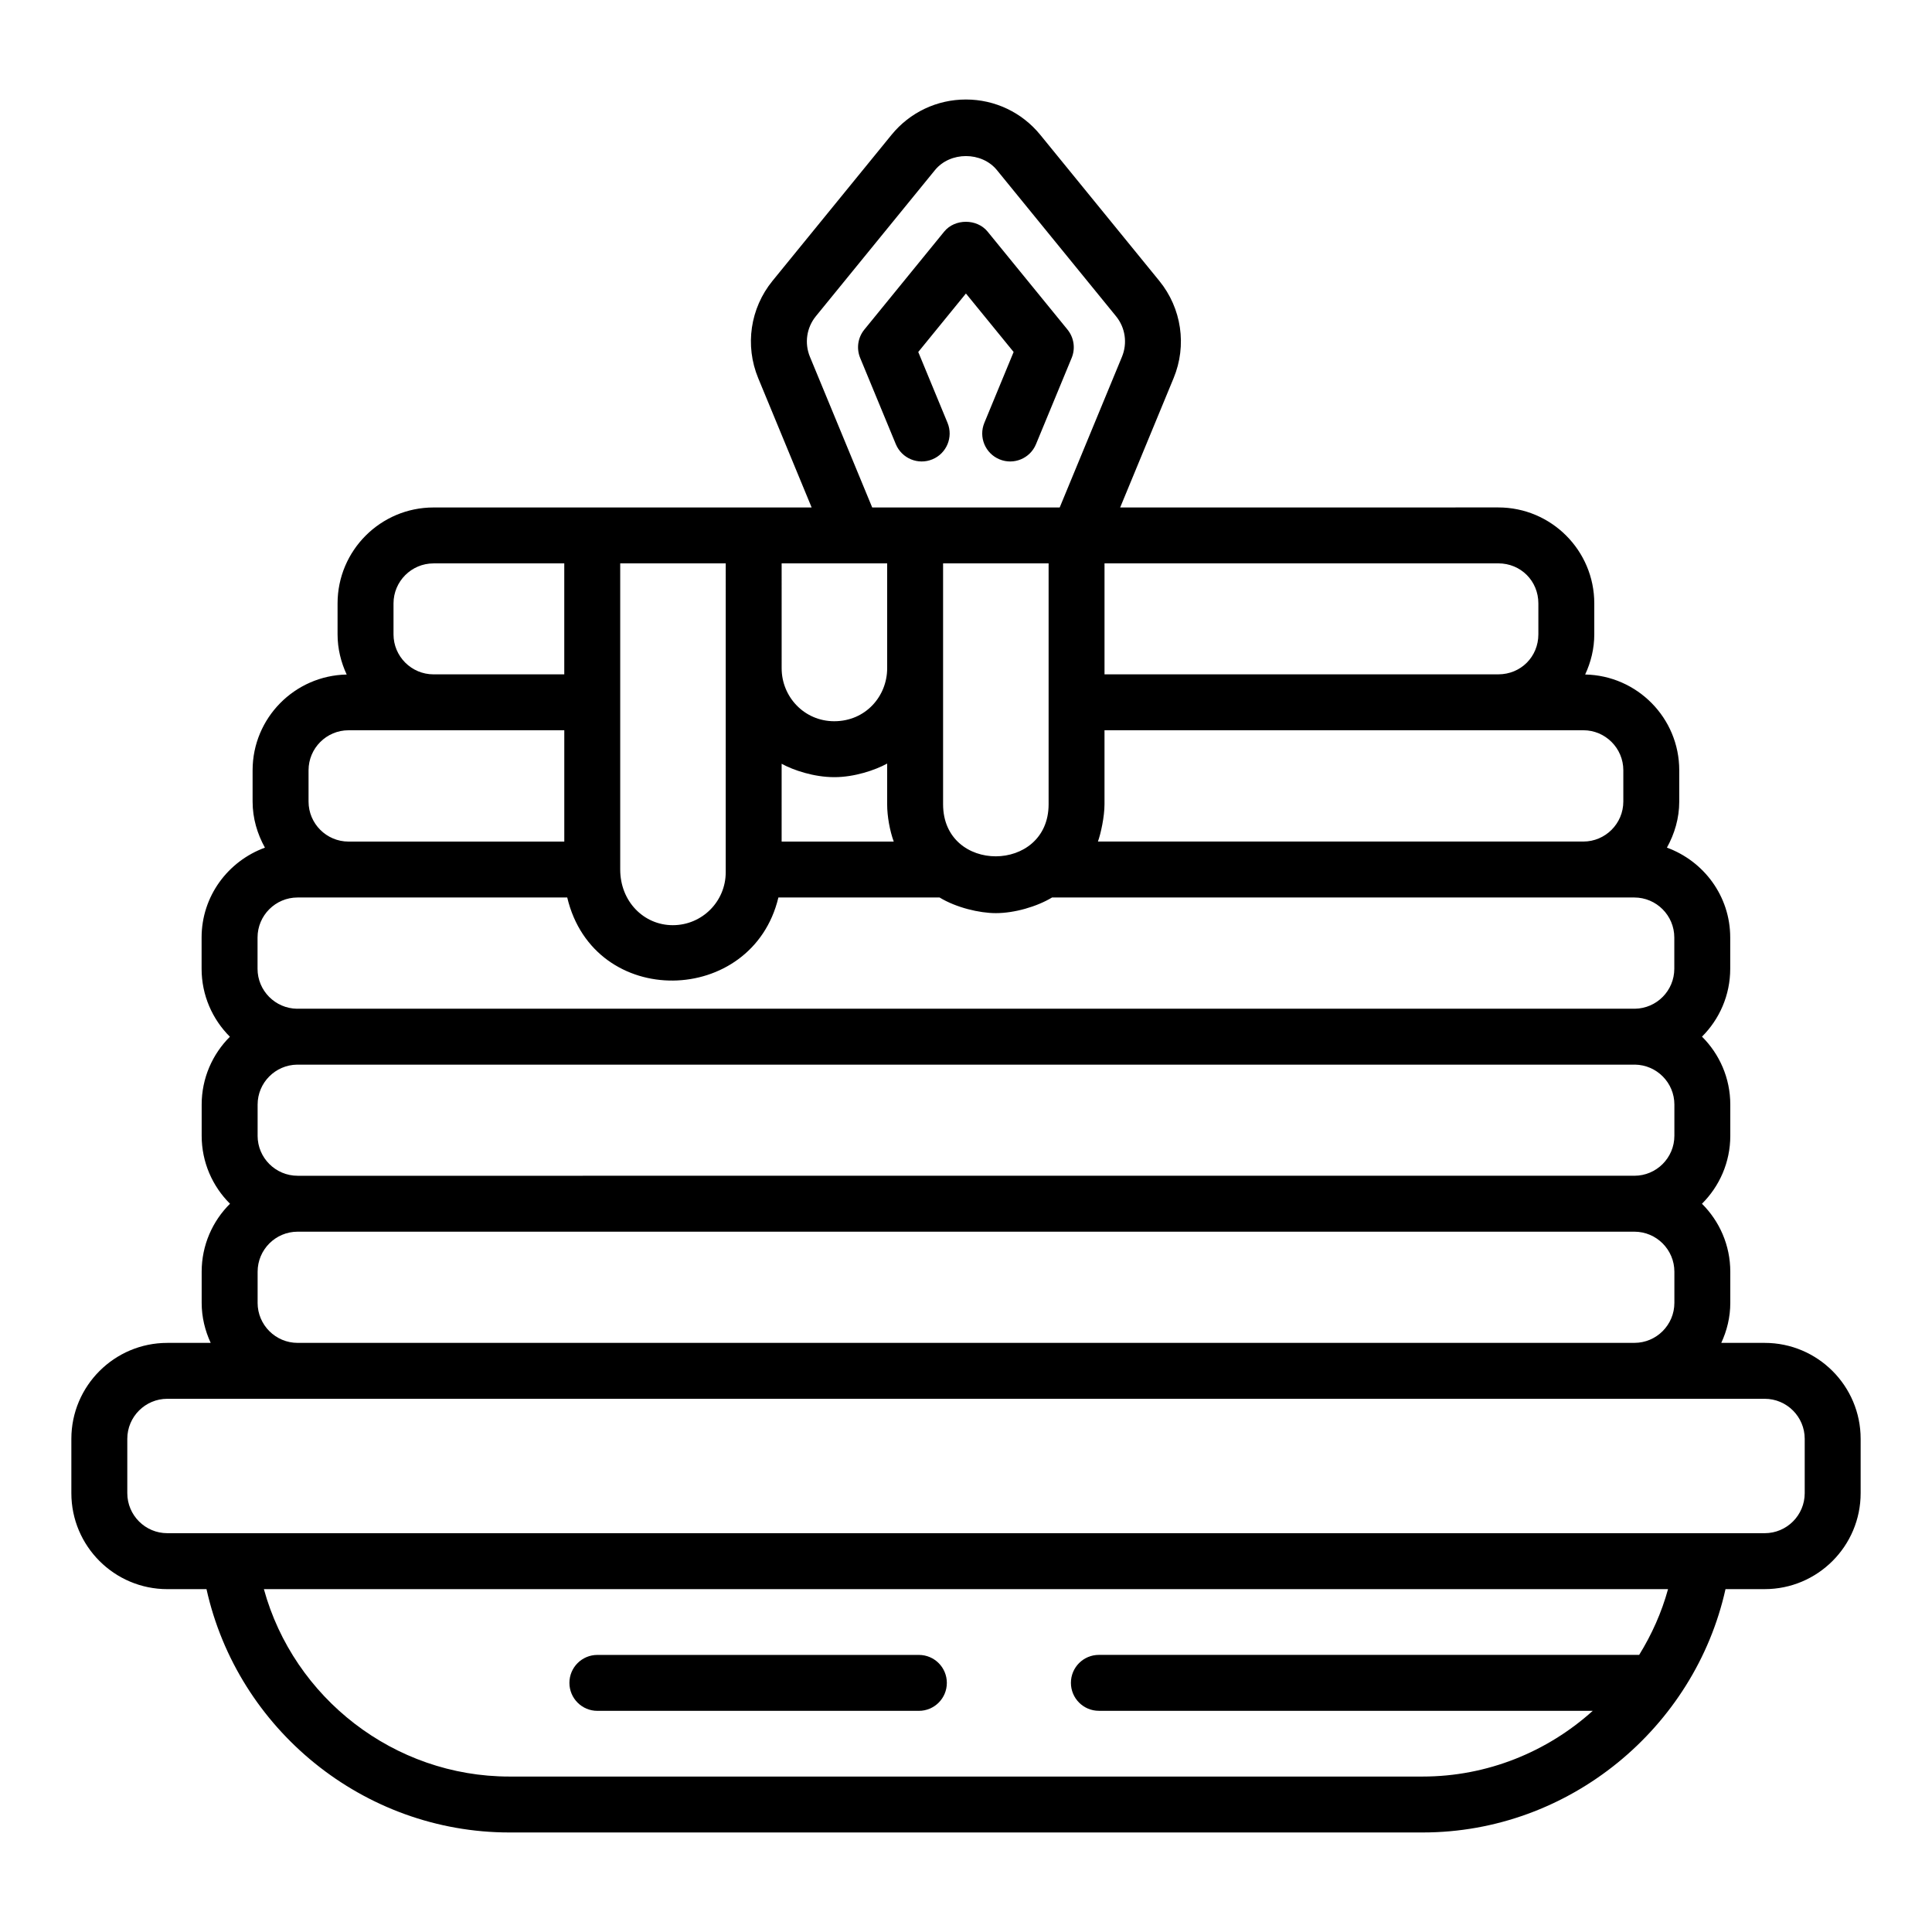 <?xml version="1.0" encoding="UTF-8"?>
<!-- Uploaded to: SVG Find, www.svgrepo.com, Generator: SVG Find Mixer Tools -->
<svg fill="#000000" width="800px" height="800px" version="1.1" viewBox="144 144 512 512" xmlns="http://www.w3.org/2000/svg">
 <g>
  <path d="m611.67 499.88h-11.516c1.5-3.238 2.391-6.809 2.391-10.605v-8.254c0-7.035-2.875-13.406-7.508-18.016 4.633-4.606 7.508-10.977 7.508-18.008v-8.27c0-7.031-2.871-13.398-7.5-18.004 4.617-4.606 7.481-10.969 7.481-17.992v-8.285c0-10.973-7.023-20.254-16.777-23.812 2.019-3.644 3.269-7.769 3.269-12.223v-8.285c0-13.855-11.145-25.105-24.934-25.375 1.512-3.25 2.418-6.836 2.418-10.648v-8.199c0-14.023-11.402-25.426-25.426-25.426l-100.22 0.008 14.16-34.273c3.582-8.641 2.129-18.516-3.785-25.773l-31.547-38.707c-4.848-5.949-12.031-9.363-19.711-9.363-7.668 0-14.855 3.406-19.711 9.363l-31.547 38.707c-5.902 7.25-7.359 17.117-3.785 25.766l14.164 34.281h-100.21c-14.023 0-25.426 11.402-25.426 25.426v8.199c0 3.812 0.906 7.398 2.418 10.648-13.785 0.266-24.934 11.52-24.934 25.375v8.285c0 4.453 1.25 8.578 3.269 12.219-9.758 3.555-16.785 12.836-16.785 23.812v8.285c0 7.031 2.871 13.402 7.5 18.012-4.617 4.606-7.481 10.965-7.481 17.984v8.262c0 7.031 2.875 13.402 7.508 18.008-4.633 4.609-7.508 10.98-7.508 18.016v8.254c0 3.797 0.895 7.367 2.391 10.605l-11.5 0.004c-14.02 0-25.426 11.402-25.426 25.426v14.406c0 14.023 11.402 25.426 25.426 25.426l10.387-0.004c8.254 37.18 41.648 64.488 80.266 64.488h242.03c38.953 0 72.121-27.809 80.258-64.488h10.391c14.02 0 25.422-11.402 25.422-25.426v-14.406c0-14.02-11.402-25.422-25.418-25.422zm-37.473-151.75v8.285c0 5.848-4.762 10.605-10.605 10.605h-128.63c0.754-2.082 1.742-6.57 1.742-9.883v-19.613h126.89c5.844-0.004 10.605 4.758 10.605 10.605zm-180.27 9.008v-63.836h27.965v63.836c0 18.328-27.965 18.461-27.965 0zm-42.785-63.84h27.965v27.812c0 7.367-5.691 14.023-14.027 14.023-7.953 0-13.934-6.484-13.934-14.023zm0 53.109c3.129 1.719 8.582 3.547 13.934 3.547h0.094c5.219 0 10.746-1.844 13.934-3.602v10.789c0 3.227 0.707 7.027 1.742 9.883h-29.707zm200.54-42.5v8.199c0 5.941-4.66 10.602-10.605 10.602l-104.37-0.004v-29.406h104.37c5.945 0 10.605 4.66 10.605 10.609zm-193.05-65.363c-1.484-3.602-0.883-7.719 1.586-10.746l31.547-38.707c4.051-4.977 12.402-4.965 16.438 0l31.547 38.707c2.469 3.023 3.074 7.141 1.586 10.746l-16.504 39.938h-49.691zm-22.309 135.89v0.723c0 7.734-6.25 14.027-14.027 14.027-7.684 0-13.934-6.293-13.934-14.754v-81.129h27.965c-0.004 30.316-0.004 51.566-0.004 81.133zm-88.039-70.523c0-5.848 4.762-10.605 10.605-10.605h34.648v29.406h-34.648c-5.848 0-10.605-4.754-10.605-10.602zm-22.516 44.223c0-5.848 4.754-10.605 10.602-10.605h57.172v29.5h-57.172c-5.848 0-10.602-4.762-10.602-10.605zm-13.516 52.602v-8.285c0-5.848 4.762-10.605 10.605-10.605h71.465c7.102 29.855 49.074 28.852 55.961 0h42.715c4.402 2.688 10.594 4.144 14.867 4.144h0.086c4.887 0 10.824-1.711 14.855-4.144h154.3c5.848 0 10.602 4.762 10.602 10.605v8.285c0 5.793-4.672 10.508-10.445 10.59-0.047 0-0.086-0.012-0.133-0.012h-354.25c-0.055 0-0.102 0.016-0.152 0.016-5.785-0.074-10.477-4.793-10.477-10.594zm0.02 44.258v-8.266c0-5.793 4.68-10.5 10.453-10.586 0.047 0 0.086 0.012 0.133 0.012h354.25c0.055 0 0.102-0.016 0.152-0.016 5.785 0.074 10.469 4.785 10.469 10.586v8.262c0 5.848-4.754 10.602-10.602 10.602l-354.25 0.004c-5.848 0-10.609-4.754-10.609-10.598zm0 44.277v-8.254c0-5.848 4.762-10.605 10.605-10.605h354.25c5.848 0 10.602 4.762 10.602 10.605v8.254c0 5.848-4.754 10.605-10.602 10.605l-354.25 0.004c-5.848 0-10.609-4.762-10.609-10.609zm366.14 93.293h-143.2c-4.094 0-7.41 3.312-7.41 7.41 0 4.094 3.312 7.41 7.41 7.41h130.89c-12.047 10.859-27.945 17.422-45.09 17.422h-242.03c-30.539 0-57.137-20.832-65.051-49.672h372.12c-1.711 6.238-4.34 12.07-7.652 17.43zm43.855-42.855c0 5.848-4.754 10.605-10.602 10.605h-423.33c-5.84 0.004-10.602-4.758-10.602-10.605v-14.406c0-5.848 4.762-10.605 10.605-10.605h423.33c5.848 0 10.598 4.762 10.598 10.609z"/>
  <path d="m391.09 265.73c3.785-1.562 5.578-5.898 4.016-9.672l-7.758-18.777 12.633-15.5 12.641 15.5-7.758 18.777c-1.562 3.777 0.23 8.109 4.016 9.672 3.762 1.559 8.105-0.215 9.672-4.016l9.449-22.855c1.043-2.519 0.613-5.398-1.102-7.512l-21.18-25.977c-2.82-3.457-8.668-3.457-11.488 0l-21.172 25.977c-1.723 2.113-2.141 4.992-1.102 7.512l9.449 22.855c1.578 3.789 5.918 5.578 9.684 4.016z"/>
  <path d="m302.31 597.39h85.203c4.094 0 7.41-3.312 7.41-7.41 0-4.094-3.312-7.41-7.41-7.41h-85.203c-4.094 0-7.41 3.312-7.41 7.41 0.004 4.094 3.316 7.41 7.41 7.41z"/>
 </g>
</svg>